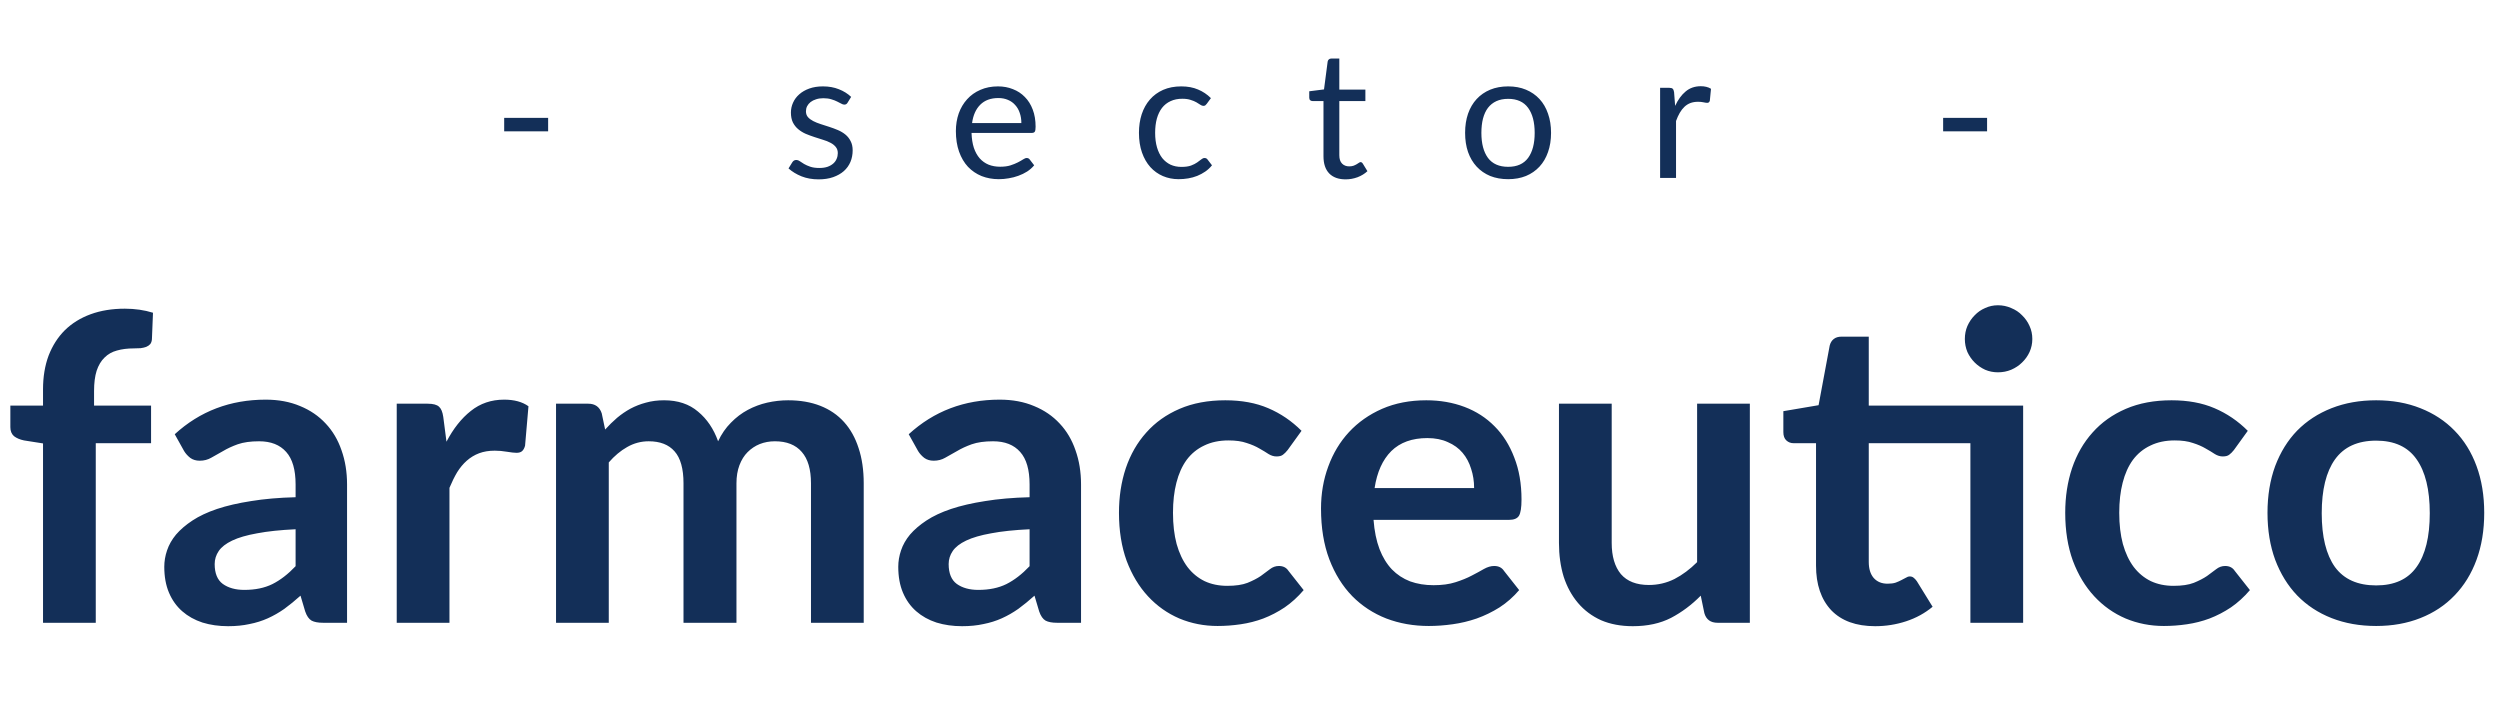 <svg width="281" height="80" viewBox="0 0 281 80" fill="none" xmlns="http://www.w3.org/2000/svg">
<path d="M56.67 13.25H61.61V14.76H56.67V13.25ZM95.269 11.54C95.189 11.687 95.066 11.76 94.899 11.76C94.799 11.76 94.686 11.723 94.559 11.65C94.432 11.577 94.276 11.497 94.089 11.41C93.909 11.317 93.692 11.233 93.439 11.16C93.186 11.08 92.886 11.04 92.539 11.04C92.239 11.04 91.969 11.08 91.729 11.16C91.489 11.233 91.282 11.337 91.109 11.47C90.942 11.603 90.812 11.76 90.719 11.94C90.632 12.113 90.589 12.303 90.589 12.51C90.589 12.77 90.662 12.987 90.809 13.16C90.962 13.333 91.162 13.483 91.409 13.61C91.656 13.737 91.936 13.85 92.249 13.95C92.562 14.043 92.882 14.147 93.209 14.26C93.542 14.367 93.866 14.487 94.179 14.62C94.492 14.753 94.772 14.92 95.019 15.12C95.266 15.32 95.462 15.567 95.609 15.86C95.762 16.147 95.839 16.493 95.839 16.9C95.839 17.367 95.756 17.8 95.589 18.2C95.422 18.593 95.176 18.937 94.849 19.23C94.522 19.517 94.122 19.743 93.649 19.91C93.176 20.077 92.629 20.16 92.009 20.16C91.302 20.16 90.662 20.047 90.089 19.82C89.516 19.587 89.029 19.29 88.629 18.93L89.049 18.25C89.102 18.163 89.166 18.097 89.239 18.05C89.312 18.003 89.406 17.98 89.519 17.98C89.639 17.98 89.766 18.027 89.899 18.12C90.032 18.213 90.192 18.317 90.379 18.43C90.572 18.543 90.806 18.647 91.079 18.74C91.352 18.833 91.692 18.88 92.099 18.88C92.446 18.88 92.749 18.837 93.009 18.75C93.269 18.657 93.486 18.533 93.659 18.38C93.832 18.227 93.959 18.05 94.039 17.85C94.126 17.65 94.169 17.437 94.169 17.21C94.169 16.93 94.092 16.7 93.939 16.52C93.792 16.333 93.596 16.177 93.349 16.05C93.102 15.917 92.819 15.803 92.499 15.71C92.186 15.61 91.862 15.507 91.529 15.4C91.202 15.293 90.879 15.173 90.559 15.04C90.246 14.9 89.966 14.727 89.719 14.52C89.472 14.313 89.272 14.06 89.119 13.76C88.972 13.453 88.899 13.083 88.899 12.65C88.899 12.263 88.979 11.893 89.139 11.54C89.299 11.18 89.532 10.867 89.839 10.6C90.146 10.327 90.522 10.11 90.969 9.95C91.416 9.79 91.926 9.71 92.499 9.71C93.166 9.71 93.762 9.817 94.289 10.03C94.822 10.237 95.282 10.523 95.669 10.89L95.269 11.54ZM114.801 13.83C114.801 13.417 114.741 13.04 114.621 12.7C114.508 12.353 114.338 12.057 114.111 11.81C113.891 11.557 113.621 11.363 113.301 11.23C112.981 11.09 112.618 11.02 112.211 11.02C111.358 11.02 110.681 11.27 110.181 11.77C109.688 12.263 109.381 12.95 109.261 13.83H114.801ZM116.241 18.58C116.021 18.847 115.758 19.08 115.451 19.28C115.145 19.473 114.815 19.633 114.461 19.76C114.115 19.887 113.755 19.98 113.381 20.04C113.008 20.107 112.638 20.14 112.271 20.14C111.571 20.14 110.925 20.023 110.331 19.79C109.745 19.55 109.235 19.203 108.801 18.75C108.375 18.29 108.041 17.723 107.801 17.05C107.561 16.377 107.441 15.603 107.441 14.73C107.441 14.023 107.548 13.363 107.761 12.75C107.981 12.137 108.295 11.607 108.701 11.16C109.108 10.707 109.605 10.353 110.191 10.1C110.778 9.84 111.438 9.71 112.171 9.71C112.778 9.71 113.338 9.813 113.851 10.02C114.371 10.22 114.818 10.513 115.191 10.9C115.571 11.28 115.868 11.753 116.081 12.32C116.295 12.88 116.401 13.52 116.401 14.24C116.401 14.52 116.371 14.707 116.311 14.8C116.251 14.893 116.138 14.94 115.971 14.94H109.201C109.221 15.58 109.308 16.137 109.461 16.61C109.621 17.083 109.841 17.48 110.121 17.8C110.401 18.113 110.735 18.35 111.121 18.51C111.508 18.663 111.941 18.74 112.421 18.74C112.868 18.74 113.251 18.69 113.571 18.59C113.898 18.483 114.178 18.37 114.411 18.25C114.645 18.13 114.838 18.02 114.991 17.92C115.151 17.813 115.288 17.76 115.401 17.76C115.548 17.76 115.661 17.817 115.741 17.93L116.241 18.58ZM135.638 11.67C135.584 11.743 135.531 11.8 135.478 11.84C135.424 11.88 135.351 11.9 135.258 11.9C135.158 11.9 135.048 11.86 134.928 11.78C134.808 11.693 134.658 11.6 134.478 11.5C134.304 11.4 134.088 11.31 133.828 11.23C133.574 11.143 133.261 11.1 132.888 11.1C132.388 11.1 131.948 11.19 131.568 11.37C131.188 11.543 130.868 11.797 130.608 12.13C130.354 12.463 130.161 12.867 130.028 13.34C129.901 13.813 129.838 14.343 129.838 14.93C129.838 15.543 129.908 16.09 130.048 16.57C130.188 17.043 130.384 17.443 130.638 17.77C130.898 18.09 131.208 18.337 131.568 18.51C131.934 18.677 132.344 18.76 132.798 18.76C133.231 18.76 133.588 18.71 133.868 18.61C134.148 18.503 134.378 18.387 134.558 18.26C134.744 18.133 134.898 18.02 135.018 17.92C135.144 17.813 135.268 17.76 135.388 17.76C135.534 17.76 135.648 17.817 135.728 17.93L136.228 18.58C136.008 18.853 135.758 19.087 135.478 19.28C135.198 19.473 134.894 19.637 134.568 19.77C134.248 19.897 133.911 19.99 133.558 20.05C133.204 20.11 132.844 20.14 132.478 20.14C131.844 20.14 131.254 20.023 130.708 19.79C130.168 19.557 129.698 19.22 129.298 18.78C128.898 18.333 128.584 17.787 128.358 17.14C128.131 16.493 128.018 15.757 128.018 14.93C128.018 14.177 128.121 13.48 128.328 12.84C128.541 12.2 128.848 11.65 129.248 11.19C129.654 10.723 130.151 10.36 130.738 10.1C131.331 9.84 132.011 9.71 132.778 9.71C133.491 9.71 134.118 9.827 134.658 10.06C135.204 10.287 135.688 10.61 136.108 11.03L135.638 11.67ZM151.249 20.16C150.449 20.16 149.832 19.937 149.399 19.49C148.972 19.043 148.759 18.4 148.759 17.56V11.36H147.539C147.432 11.36 147.342 11.33 147.269 11.27C147.195 11.203 147.159 11.103 147.159 10.97V10.26L148.819 10.05L149.229 6.92C149.249 6.82 149.292 6.74 149.359 6.68C149.432 6.613 149.525 6.58 149.639 6.58H150.539V10.07H153.469V11.36H150.539V17.44C150.539 17.867 150.642 18.183 150.849 18.39C151.055 18.597 151.322 18.7 151.649 18.7C151.835 18.7 151.995 18.677 152.129 18.63C152.269 18.577 152.389 18.52 152.489 18.46C152.589 18.4 152.672 18.347 152.739 18.3C152.812 18.247 152.875 18.22 152.929 18.22C153.022 18.22 153.105 18.277 153.179 18.39L153.699 19.24C153.392 19.527 153.022 19.753 152.589 19.92C152.155 20.08 151.709 20.16 151.249 20.16ZM169.518 9.71C170.258 9.71 170.925 9.833 171.518 10.08C172.111 10.327 172.618 10.677 173.038 11.13C173.458 11.583 173.778 12.133 173.998 12.78C174.225 13.42 174.338 14.137 174.338 14.93C174.338 15.73 174.225 16.45 173.998 17.09C173.778 17.73 173.458 18.277 173.038 18.73C172.618 19.183 172.111 19.533 171.518 19.78C170.925 20.02 170.258 20.14 169.518 20.14C168.771 20.14 168.098 20.02 167.498 19.78C166.905 19.533 166.398 19.183 165.978 18.73C165.558 18.277 165.235 17.73 165.008 17.09C164.788 16.45 164.678 15.73 164.678 14.93C164.678 14.137 164.788 13.42 165.008 12.78C165.235 12.133 165.558 11.583 165.978 11.13C166.398 10.677 166.905 10.327 167.498 10.08C168.098 9.833 168.771 9.71 169.518 9.71ZM169.518 18.75C170.518 18.75 171.265 18.417 171.758 17.75C172.251 17.077 172.498 16.14 172.498 14.94C172.498 13.733 172.251 12.793 171.758 12.12C171.265 11.447 170.518 11.11 169.518 11.11C169.011 11.11 168.568 11.197 168.188 11.37C167.815 11.543 167.501 11.793 167.248 12.12C167.001 12.447 166.815 12.85 166.688 13.33C166.568 13.803 166.508 14.34 166.508 14.94C166.508 16.14 166.755 17.077 167.248 17.75C167.748 18.417 168.505 18.75 169.518 18.75ZM188.286 11.9C188.606 11.207 188.999 10.667 189.466 10.28C189.932 9.887 190.502 9.69 191.176 9.69C191.389 9.69 191.592 9.713 191.786 9.76C191.986 9.807 192.162 9.88 192.316 9.98L192.186 11.31C192.146 11.477 192.046 11.56 191.886 11.56C191.792 11.56 191.656 11.54 191.476 11.5C191.296 11.46 191.092 11.44 190.866 11.44C190.546 11.44 190.259 11.487 190.006 11.58C189.759 11.673 189.536 11.813 189.336 12C189.142 12.18 188.966 12.407 188.806 12.68C188.652 12.947 188.512 13.253 188.386 13.6V20H186.596V9.87H187.616C187.809 9.87 187.942 9.907 188.016 9.98C188.089 10.053 188.139 10.18 188.166 10.36L188.286 11.9ZM218.408 13.25H223.348V14.76H218.408V13.25Z" fill="#132F58"/>
<path d="M4.836 70V49.84L2.7 49.504C2.236 49.408 1.86 49.248 1.572 49.024C1.3 48.784 1.164 48.448 1.164 48.016V45.592H4.836V43.768C4.836 42.36 5.044 41.096 5.46 39.976C5.892 38.856 6.5 37.904 7.284 37.12C8.084 36.336 9.052 35.736 10.188 35.32C11.324 34.904 12.604 34.696 14.028 34.696C15.164 34.696 16.22 34.848 17.196 35.152L17.076 38.128C17.06 38.352 16.996 38.536 16.884 38.68C16.772 38.808 16.62 38.912 16.428 38.992C16.252 39.056 16.044 39.104 15.804 39.136C15.564 39.152 15.308 39.16 15.036 39.16C14.332 39.16 13.7 39.24 13.14 39.4C12.596 39.544 12.132 39.808 11.748 40.192C11.364 40.56 11.068 41.056 10.86 41.68C10.668 42.288 10.572 43.048 10.572 43.96V45.592H16.98V49.816H10.764V70H4.836ZM33.225 59.488C31.513 59.568 30.073 59.72 28.905 59.944C27.737 60.152 26.801 60.424 26.097 60.76C25.393 61.096 24.889 61.488 24.585 61.936C24.281 62.384 24.129 62.872 24.129 63.4C24.129 64.44 24.433 65.184 25.041 65.632C25.665 66.08 26.473 66.304 27.465 66.304C28.681 66.304 29.729 66.088 30.609 65.656C31.505 65.208 32.377 64.536 33.225 63.64V59.488ZM19.641 48.808C22.473 46.216 25.881 44.92 29.865 44.92C31.305 44.92 32.593 45.16 33.729 45.64C34.865 46.104 35.825 46.76 36.609 47.608C37.393 48.44 37.985 49.44 38.385 50.608C38.801 51.776 39.009 53.056 39.009 54.448V70H36.321C35.761 70 35.329 69.92 35.025 69.76C34.721 69.584 34.481 69.24 34.305 68.728L33.777 66.952C33.153 67.512 32.545 68.008 31.953 68.44C31.361 68.856 30.745 69.208 30.105 69.496C29.465 69.784 28.777 70 28.041 70.144C27.321 70.304 26.521 70.384 25.641 70.384C24.601 70.384 23.641 70.248 22.761 69.976C21.881 69.688 21.121 69.264 20.481 68.704C19.841 68.144 19.345 67.448 18.993 66.616C18.641 65.784 18.465 64.816 18.465 63.712C18.465 63.088 18.569 62.472 18.777 61.864C18.985 61.24 19.321 60.648 19.785 60.088C20.265 59.528 20.881 59 21.633 58.504C22.385 58.008 23.305 57.576 24.393 57.208C25.497 56.84 26.777 56.544 28.233 56.32C29.689 56.08 31.353 55.936 33.225 55.888V54.448C33.225 52.8 32.873 51.584 32.169 50.8C31.465 50 30.449 49.6 29.121 49.6C28.161 49.6 27.361 49.712 26.721 49.936C26.097 50.16 25.545 50.416 25.065 50.704C24.585 50.976 24.145 51.224 23.745 51.448C23.361 51.672 22.929 51.784 22.449 51.784C22.033 51.784 21.681 51.68 21.393 51.472C21.105 51.248 20.873 50.992 20.697 50.704L19.641 48.808ZM50.184 49.648C50.952 48.176 51.864 47.024 52.92 46.192C53.976 45.344 55.224 44.92 56.664 44.92C57.8 44.92 58.712 45.168 59.4 45.664L59.016 50.104C58.936 50.392 58.816 50.6 58.656 50.728C58.512 50.84 58.312 50.896 58.056 50.896C57.816 50.896 57.456 50.856 56.976 50.776C56.512 50.696 56.056 50.656 55.608 50.656C54.952 50.656 54.368 50.752 53.856 50.944C53.344 51.136 52.88 51.416 52.464 51.784C52.064 52.136 51.704 52.568 51.384 53.08C51.08 53.592 50.792 54.176 50.52 54.832V70H44.592V45.376H48.072C48.68 45.376 49.104 45.488 49.344 45.712C49.584 45.92 49.744 46.304 49.824 46.864L50.184 49.648ZM62.498 70V45.376H66.122C66.89 45.376 67.394 45.736 67.634 46.456L68.018 48.28C68.45 47.8 68.898 47.36 69.362 46.96C69.842 46.56 70.346 46.216 70.874 45.928C71.418 45.64 71.994 45.416 72.602 45.256C73.226 45.08 73.906 44.992 74.642 44.992C76.194 44.992 77.466 45.416 78.458 46.264C79.466 47.096 80.218 48.208 80.714 49.6C81.098 48.784 81.578 48.088 82.154 47.512C82.73 46.92 83.362 46.44 84.05 46.072C84.738 45.704 85.466 45.432 86.234 45.256C87.018 45.08 87.802 44.992 88.586 44.992C89.946 44.992 91.154 45.2 92.21 45.616C93.266 46.032 94.154 46.64 94.874 47.44C95.594 48.24 96.138 49.216 96.506 50.368C96.89 51.52 97.082 52.84 97.082 54.328V70H91.154V54.328C91.154 52.76 90.81 51.584 90.122 50.8C89.434 50 88.426 49.6 87.098 49.6C86.49 49.6 85.922 49.704 85.394 49.912C84.882 50.12 84.426 50.424 84.026 50.824C83.642 51.208 83.338 51.696 83.114 52.288C82.89 52.88 82.778 53.56 82.778 54.328V70H76.826V54.328C76.826 52.68 76.49 51.48 75.818 50.728C75.162 49.976 74.194 49.6 72.914 49.6C72.05 49.6 71.242 49.816 70.49 50.248C69.754 50.664 69.066 51.24 68.426 51.976V70H62.498ZM115.725 59.488C114.013 59.568 112.573 59.72 111.405 59.944C110.237 60.152 109.301 60.424 108.597 60.76C107.893 61.096 107.389 61.488 107.085 61.936C106.781 62.384 106.629 62.872 106.629 63.4C106.629 64.44 106.933 65.184 107.541 65.632C108.165 66.08 108.973 66.304 109.965 66.304C111.181 66.304 112.229 66.088 113.109 65.656C114.005 65.208 114.877 64.536 115.725 63.64V59.488ZM102.141 48.808C104.973 46.216 108.381 44.92 112.365 44.92C113.805 44.92 115.093 45.16 116.229 45.64C117.365 46.104 118.325 46.76 119.109 47.608C119.893 48.44 120.485 49.44 120.885 50.608C121.301 51.776 121.509 53.056 121.509 54.448V70H118.821C118.261 70 117.829 69.92 117.525 69.76C117.221 69.584 116.981 69.24 116.805 68.728L116.277 66.952C115.653 67.512 115.045 68.008 114.453 68.44C113.861 68.856 113.245 69.208 112.605 69.496C111.965 69.784 111.277 70 110.541 70.144C109.821 70.304 109.021 70.384 108.141 70.384C107.101 70.384 106.141 70.248 105.261 69.976C104.381 69.688 103.621 69.264 102.981 68.704C102.341 68.144 101.845 67.448 101.493 66.616C101.141 65.784 100.965 64.816 100.965 63.712C100.965 63.088 101.069 62.472 101.277 61.864C101.485 61.24 101.821 60.648 102.285 60.088C102.765 59.528 103.381 59 104.133 58.504C104.885 58.008 105.805 57.576 106.893 57.208C107.997 56.84 109.277 56.544 110.733 56.32C112.189 56.08 113.853 55.936 115.725 55.888V54.448C115.725 52.8 115.373 51.584 114.669 50.8C113.965 50 112.949 49.6 111.621 49.6C110.661 49.6 109.861 49.712 109.221 49.936C108.597 50.16 108.045 50.416 107.565 50.704C107.085 50.976 106.645 51.224 106.245 51.448C105.861 51.672 105.429 51.784 104.949 51.784C104.533 51.784 104.181 51.68 103.893 51.472C103.605 51.248 103.373 50.992 103.197 50.704L102.141 48.808ZM144.732 50.584C144.556 50.808 144.38 50.984 144.204 51.112C144.044 51.24 143.804 51.304 143.484 51.304C143.18 51.304 142.884 51.216 142.596 51.04C142.308 50.848 141.964 50.64 141.564 50.416C141.164 50.176 140.684 49.968 140.124 49.792C139.58 49.6 138.9 49.504 138.084 49.504C137.044 49.504 136.132 49.696 135.348 50.08C134.564 50.448 133.908 50.984 133.38 51.688C132.868 52.392 132.484 53.248 132.228 54.256C131.972 55.248 131.844 56.376 131.844 57.64C131.844 58.952 131.98 60.12 132.252 61.144C132.54 62.168 132.948 63.032 133.476 63.736C134.004 64.424 134.644 64.952 135.396 65.32C136.148 65.672 136.996 65.848 137.94 65.848C138.884 65.848 139.644 65.736 140.22 65.512C140.812 65.272 141.308 65.016 141.708 64.744C142.108 64.456 142.452 64.2 142.74 63.976C143.044 63.736 143.38 63.616 143.748 63.616C144.228 63.616 144.588 63.8 144.828 64.168L146.532 66.328C145.876 67.096 145.164 67.744 144.396 68.272C143.628 68.784 142.828 69.2 141.996 69.52C141.18 69.824 140.332 70.04 139.452 70.168C138.588 70.296 137.724 70.36 136.86 70.36C135.34 70.36 133.908 70.08 132.564 69.52C131.22 68.944 130.044 68.112 129.036 67.024C128.028 65.936 127.228 64.608 126.636 63.04C126.06 61.456 125.772 59.656 125.772 57.64C125.772 55.832 126.028 54.16 126.54 52.624C127.068 51.072 127.836 49.736 128.844 48.616C129.852 47.48 131.1 46.592 132.588 45.952C134.076 45.312 135.788 44.992 137.724 44.992C139.564 44.992 141.172 45.288 142.548 45.88C143.94 46.472 145.188 47.32 146.292 48.424L144.732 50.584ZM165.69 54.856C165.69 54.088 165.578 53.368 165.354 52.696C165.146 52.008 164.826 51.408 164.394 50.896C163.962 50.384 163.41 49.984 162.738 49.696C162.082 49.392 161.314 49.24 160.434 49.24C158.722 49.24 157.37 49.728 156.378 50.704C155.402 51.68 154.778 53.064 154.506 54.856H165.69ZM154.386 58.432C154.482 59.696 154.706 60.792 155.058 61.72C155.41 62.632 155.874 63.392 156.45 64C157.026 64.592 157.706 65.04 158.49 65.344C159.29 65.632 160.17 65.776 161.13 65.776C162.09 65.776 162.914 65.664 163.602 65.44C164.306 65.216 164.914 64.968 165.426 64.696C165.954 64.424 166.41 64.176 166.794 63.952C167.194 63.728 167.578 63.616 167.946 63.616C168.442 63.616 168.81 63.8 169.05 64.168L170.754 66.328C170.098 67.096 169.362 67.744 168.546 68.272C167.73 68.784 166.874 69.2 165.978 69.52C165.098 69.824 164.194 70.04 163.266 70.168C162.354 70.296 161.466 70.36 160.602 70.36C158.89 70.36 157.298 70.08 155.826 69.52C154.354 68.944 153.074 68.104 151.986 67C150.898 65.88 150.042 64.504 149.418 62.872C148.794 61.224 148.482 59.32 148.482 57.16C148.482 55.48 148.754 53.904 149.298 52.432C149.842 50.944 150.618 49.656 151.626 48.568C152.65 47.464 153.89 46.592 155.346 45.952C156.818 45.312 158.474 44.992 160.314 44.992C161.866 44.992 163.298 45.24 164.61 45.736C165.922 46.232 167.05 46.96 167.994 47.92C168.938 48.864 169.674 50.032 170.202 51.424C170.746 52.8 171.018 54.376 171.018 56.152C171.018 57.048 170.922 57.656 170.73 57.976C170.538 58.28 170.17 58.432 169.626 58.432H154.386ZM196.683 45.376V70H193.059C192.275 70 191.779 69.64 191.571 68.92L191.163 66.952C190.155 67.976 189.043 68.808 187.827 69.448C186.611 70.072 185.179 70.384 183.531 70.384C182.187 70.384 180.995 70.16 179.955 69.712C178.931 69.248 178.067 68.6 177.363 67.768C176.659 66.936 176.123 65.952 175.755 64.816C175.403 63.664 175.227 62.4 175.227 61.024V45.376H181.155V61.024C181.155 62.528 181.499 63.696 182.187 64.528C182.891 65.344 183.939 65.752 185.331 65.752C186.355 65.752 187.315 65.528 188.211 65.08C189.107 64.616 189.955 63.984 190.755 63.184V45.376H196.683ZM227.401 70H221.473V49.816H210.049V63.16C210.049 63.928 210.233 64.528 210.601 64.96C210.985 65.392 211.505 65.608 212.161 65.608C212.529 65.608 212.833 65.568 213.073 65.488C213.329 65.392 213.545 65.296 213.721 65.2C213.913 65.104 214.081 65.016 214.225 64.936C214.369 64.84 214.513 64.792 214.657 64.792C214.833 64.792 214.977 64.84 215.089 64.936C215.201 65.016 215.321 65.144 215.449 65.32L217.225 68.2C216.361 68.92 215.369 69.464 214.249 69.832C213.129 70.2 211.969 70.384 210.769 70.384C208.625 70.384 206.977 69.784 205.825 68.584C204.689 67.368 204.121 65.696 204.121 63.568V49.816H201.601C201.281 49.816 201.009 49.712 200.785 49.504C200.561 49.296 200.449 48.984 200.449 48.568V46.216L204.409 45.544L205.657 38.848C205.737 38.528 205.889 38.28 206.113 38.104C206.337 37.928 206.625 37.84 206.977 37.84H210.049V45.592H227.401V70ZM228.433 38.104C228.433 38.616 228.329 39.104 228.121 39.568C227.913 40.016 227.633 40.408 227.281 40.744C226.945 41.08 226.537 41.352 226.057 41.56C225.593 41.752 225.097 41.848 224.569 41.848C224.057 41.848 223.577 41.752 223.129 41.56C222.681 41.352 222.289 41.08 221.953 40.744C221.617 40.408 221.345 40.016 221.137 39.568C220.945 39.104 220.849 38.616 220.849 38.104C220.849 37.576 220.945 37.088 221.137 36.64C221.345 36.176 221.617 35.776 221.953 35.44C222.289 35.088 222.681 34.816 223.129 34.624C223.577 34.416 224.057 34.312 224.569 34.312C225.097 34.312 225.593 34.416 226.057 34.624C226.537 34.816 226.945 35.088 227.281 35.44C227.633 35.776 227.913 36.176 228.121 36.64C228.329 37.088 228.433 37.576 228.433 38.104ZM251.091 50.584C250.915 50.808 250.739 50.984 250.563 51.112C250.403 51.24 250.163 51.304 249.843 51.304C249.539 51.304 249.243 51.216 248.955 51.04C248.667 50.848 248.323 50.64 247.923 50.416C247.523 50.176 247.043 49.968 246.483 49.792C245.939 49.6 245.259 49.504 244.443 49.504C243.403 49.504 242.491 49.696 241.707 50.08C240.923 50.448 240.267 50.984 239.739 51.688C239.227 52.392 238.843 53.248 238.587 54.256C238.331 55.248 238.203 56.376 238.203 57.64C238.203 58.952 238.339 60.12 238.611 61.144C238.899 62.168 239.307 63.032 239.835 63.736C240.363 64.424 241.003 64.952 241.755 65.32C242.507 65.672 243.355 65.848 244.299 65.848C245.243 65.848 246.003 65.736 246.579 65.512C247.171 65.272 247.667 65.016 248.067 64.744C248.467 64.456 248.811 64.2 249.099 63.976C249.403 63.736 249.739 63.616 250.107 63.616C250.587 63.616 250.947 63.8 251.187 64.168L252.891 66.328C252.235 67.096 251.523 67.744 250.755 68.272C249.987 68.784 249.187 69.2 248.355 69.52C247.539 69.824 246.691 70.04 245.811 70.168C244.947 70.296 244.083 70.36 243.219 70.36C241.699 70.36 240.267 70.08 238.923 69.52C237.579 68.944 236.403 68.112 235.395 67.024C234.387 65.936 233.587 64.608 232.995 63.04C232.419 61.456 232.131 59.656 232.131 57.64C232.131 55.832 232.387 54.16 232.899 52.624C233.427 51.072 234.195 49.736 235.203 48.616C236.211 47.48 237.459 46.592 238.947 45.952C240.435 45.312 242.147 44.992 244.083 44.992C245.923 44.992 247.531 45.288 248.907 45.88C250.299 46.472 251.547 47.32 252.651 48.424L251.091 50.584ZM267.082 44.992C268.906 44.992 270.562 45.288 272.05 45.88C273.554 46.472 274.834 47.312 275.89 48.4C276.962 49.488 277.786 50.816 278.362 52.384C278.938 53.952 279.226 55.704 279.226 57.64C279.226 59.592 278.938 61.352 278.362 62.92C277.786 64.488 276.962 65.824 275.89 66.928C274.834 68.032 273.554 68.88 272.05 69.472C270.562 70.064 268.906 70.36 267.082 70.36C265.242 70.36 263.57 70.064 262.066 69.472C260.562 68.88 259.274 68.032 258.202 66.928C257.146 65.824 256.322 64.488 255.73 62.92C255.154 61.352 254.866 59.592 254.866 57.64C254.866 55.704 255.154 53.952 255.73 52.384C256.322 50.816 257.146 49.488 258.202 48.4C259.274 47.312 260.562 46.472 262.066 45.88C263.57 45.288 265.242 44.992 267.082 44.992ZM267.082 65.8C269.13 65.8 270.642 65.112 271.618 63.736C272.61 62.36 273.106 60.344 273.106 57.688C273.106 55.032 272.61 53.008 271.618 51.616C270.642 50.224 269.13 49.528 267.082 49.528C265.002 49.528 263.458 50.232 262.45 51.64C261.458 53.032 260.962 55.048 260.962 57.688C260.962 60.328 261.458 62.344 262.45 63.736C263.458 65.112 265.002 65.8 267.082 65.8Z" fill="#132F58"/>
</svg>
